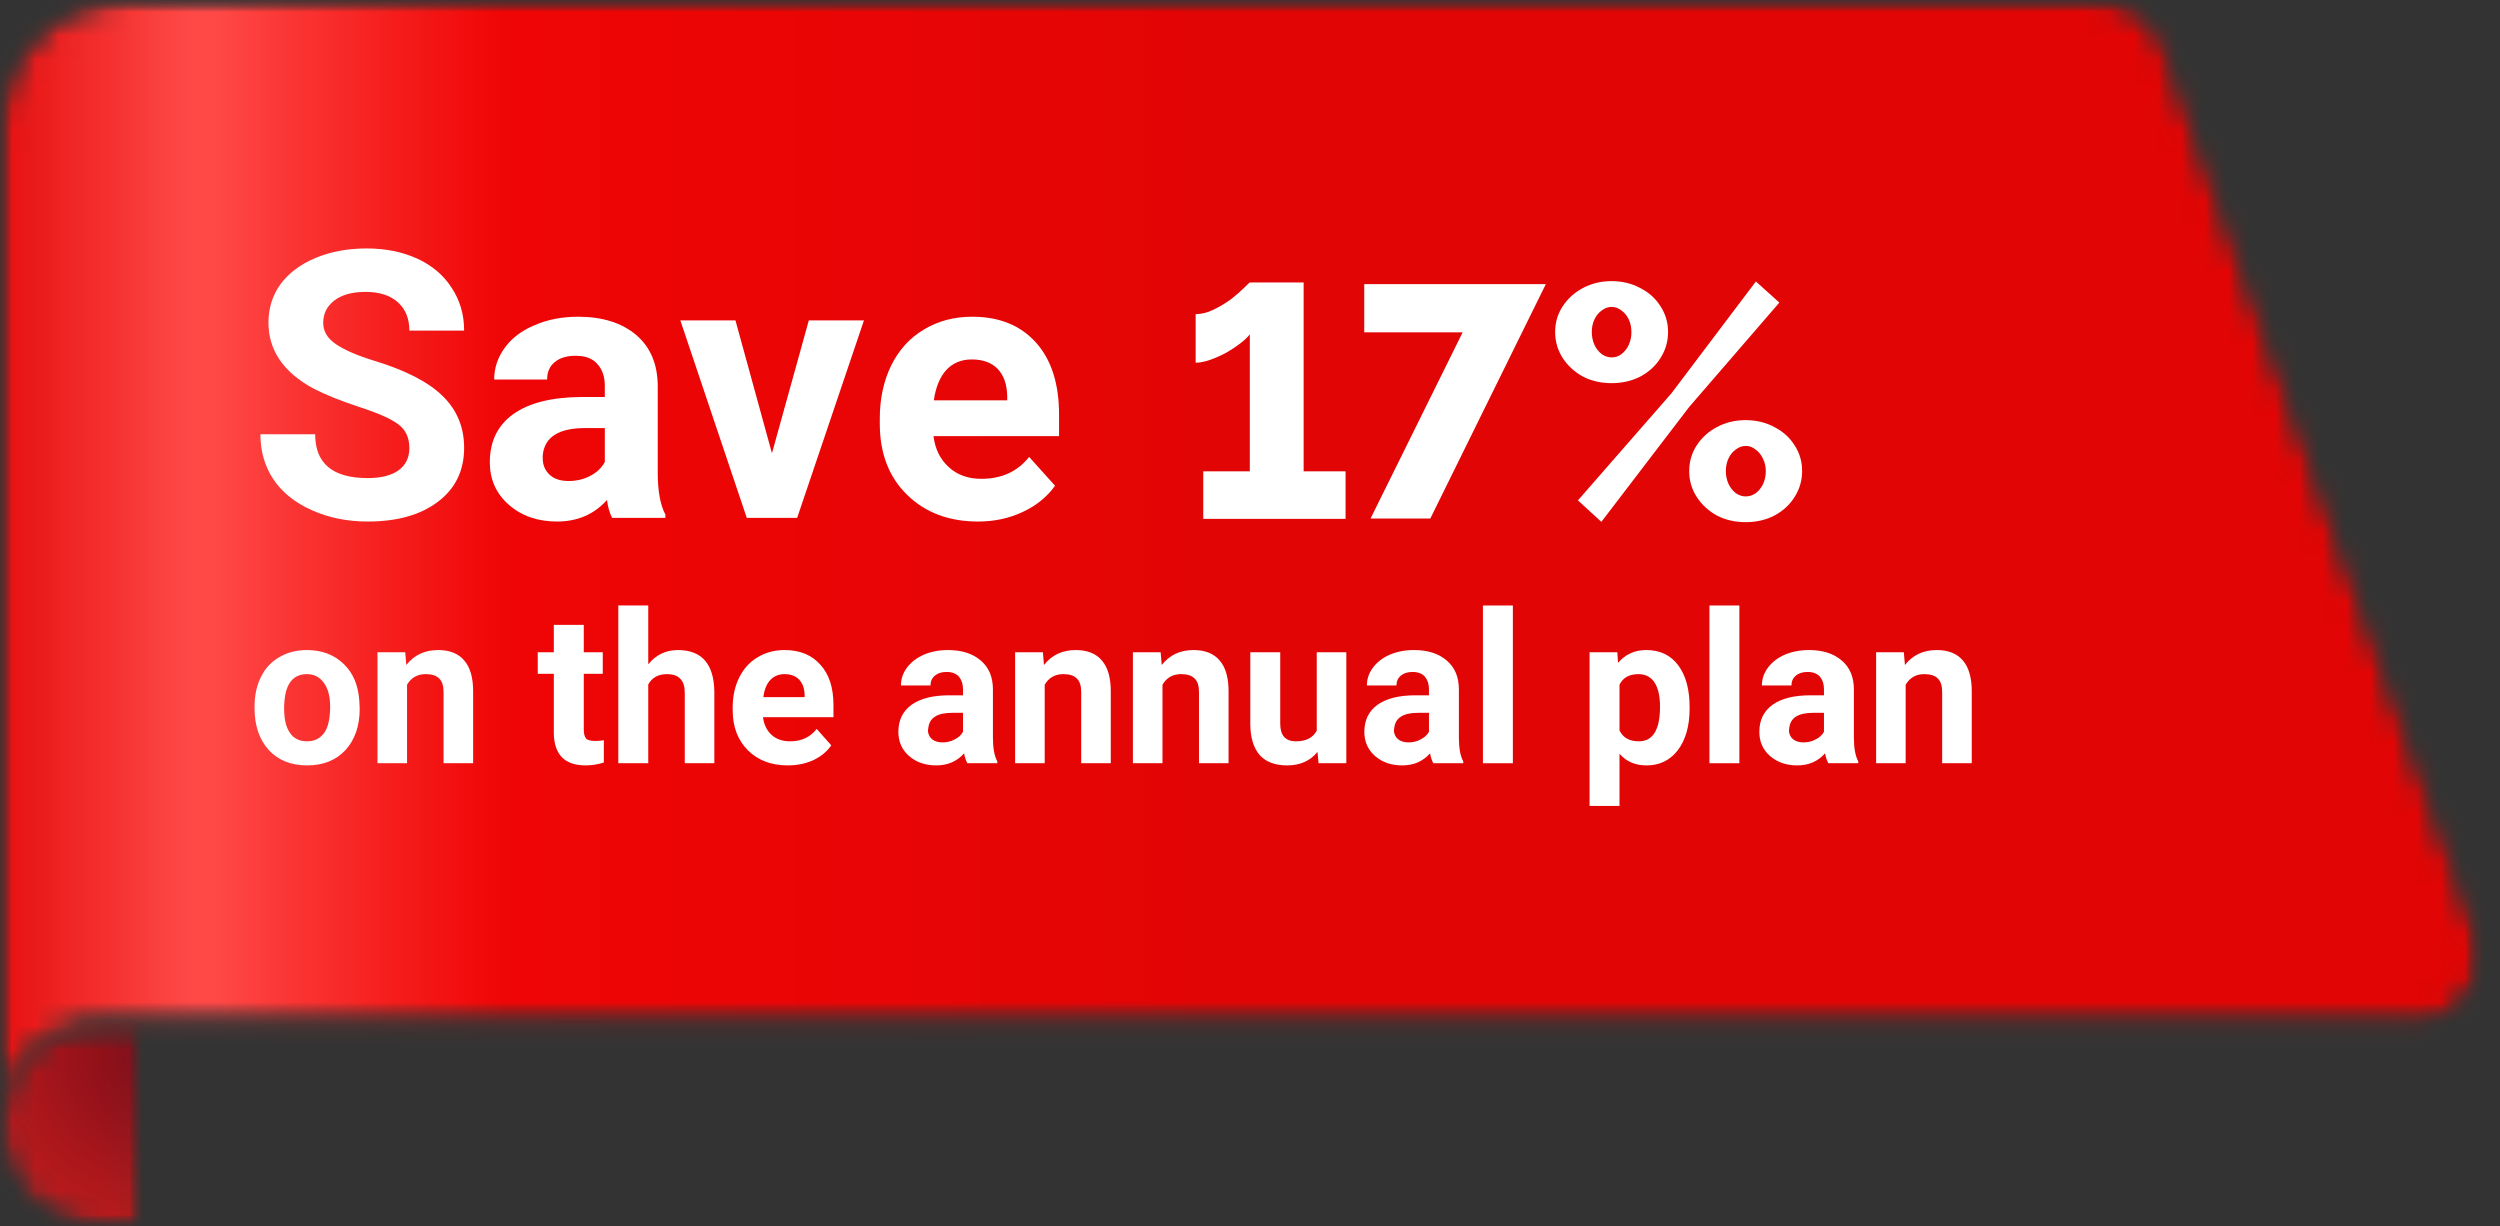 <svg width="106" height="52" viewBox="0 0 106 52" fill="none" xmlns="http://www.w3.org/2000/svg">
<rect x="0" y="0" width="106" height="52" fill="#333333" stroke="none"/>
<mask id="mask0_164_2023" style="mask-type:luminance" maskUnits="userSpaceOnUse" x="0" y="43" width="6" height="9">
<path d="M0 43.347H5.979V52H0V43.347Z" fill="white"/>
</mask>
<g mask="url(#mask0_164_2023)">
<mask id="mask1_164_2023" style="mask-type:luminance" maskUnits="userSpaceOnUse" x="0" y="43" width="6" height="10">
<path d="M5.979 43.347V52.019H4.33C1.939 52.019 0 50.077 0 47.685C0 45.29 1.939 43.347 4.33 43.347H5.979Z" fill="white"/>
</mask>
<g mask="url(#mask1_164_2023)">
<mask id="mask2_164_2023" style="mask-type:luminance" maskUnits="userSpaceOnUse" x="0" y="43" width="6" height="10">
<path d="M5.979 43.347V52.019H4.33C1.939 52.019 0 50.077 0 47.685C0 45.29 1.939 43.347 4.33 43.347H5.979Z" fill="white"/>
</mask>
<g mask="url(#mask2_164_2023)">
<path d="M0 43.347V52H5.979V43.347H0Z" fill="url(#paint0_radial_164_2023)"/>
</g>
</g>
</g>
<mask id="mask3_164_2023" style="mask-type:luminance" maskUnits="userSpaceOnUse" x="0" y="0" width="106" height="48">
<path d="M0 0H105.269V47.72H0V0Z" fill="white"/>
</mask>
<g mask="url(#mask3_164_2023)">
<mask id="mask4_164_2023" style="mask-type:luminance" maskUnits="userSpaceOnUse" x="0" y="0" width="106" height="48">
<path d="M0 5.333V47.72C0 45.305 1.954 43.347 4.365 43.347H102.379C104.333 43.347 105.703 41.412 105.049 39.566L91.771 1.892C91.373 0.759 90.301 0 89.097 0H5.329C2.388 0 0 2.388 0 5.333Z" fill="white"/>
</mask>
<g mask="url(#mask4_164_2023)">
<mask id="mask5_164_2023" style="mask-type:luminance" maskUnits="userSpaceOnUse" x="0" y="0" width="106" height="48">
<path d="M0 5.333V47.72C0 45.305 1.954 43.347 4.365 43.347H102.379C104.333 43.347 105.703 41.412 105.049 39.566L91.771 1.892C91.373 0.759 90.301 0 89.097 0H5.329C2.388 0 0 2.388 0 5.333Z" fill="white"/>
</mask>
<g mask="url(#mask5_164_2023)">
<path d="M105.269 47.72V0H0V47.72H105.269Z" fill="url(#paint1_linear_164_2023)"/>
</g>
</g>
</g>
<path d="M17.357 19.002C17.357 18.561 17.202 18.224 16.892 17.995C16.583 17.759 16.026 17.512 15.22 17.253C14.416 16.985 13.773 16.726 13.301 16.479C12.02 15.79 11.382 14.853 11.382 13.677C11.382 13.069 11.552 12.527 11.892 12.051C12.241 11.579 12.736 11.208 13.378 10.937C14.017 10.67 14.741 10.534 15.546 10.534C16.351 10.534 17.067 10.681 17.697 10.968C18.324 11.258 18.812 11.672 19.152 12.206C19.501 12.732 19.679 13.336 19.679 14.017H17.357C17.357 13.502 17.19 13.1 16.861 12.81C16.54 12.523 16.087 12.376 15.499 12.376C14.93 12.376 14.485 12.5 14.168 12.748C13.858 12.988 13.704 13.301 13.704 13.692C13.704 14.056 13.889 14.358 14.261 14.605C14.632 14.853 15.174 15.085 15.886 15.302C17.206 15.704 18.166 16.2 18.765 16.788C19.373 17.376 19.679 18.112 19.679 18.986C19.679 19.957 19.307 20.72 18.564 21.277C17.829 21.834 16.838 22.113 15.592 22.113C14.725 22.113 13.936 21.954 13.224 21.633C12.512 21.316 11.97 20.883 11.598 20.333C11.227 19.776 11.041 19.137 11.041 18.413H13.363C13.363 19.652 14.106 20.271 15.592 20.271C16.149 20.271 16.583 20.163 16.892 19.946C17.202 19.721 17.357 19.404 17.357 19.002Z" fill="white"/>
<path d="M25.953 21.958C25.849 21.753 25.775 21.502 25.736 21.2C25.187 21.811 24.483 22.113 23.616 22.113C22.799 22.113 22.118 21.877 21.573 21.401C21.035 20.929 20.768 20.329 20.768 19.605C20.768 18.719 21.096 18.038 21.758 17.562C22.416 17.09 23.368 16.846 24.607 16.834H25.644V16.355C25.644 15.975 25.539 15.67 25.334 15.441C25.137 15.205 24.827 15.085 24.405 15.085C24.022 15.085 23.724 15.178 23.508 15.364C23.299 15.542 23.198 15.782 23.198 16.091H20.953C20.953 15.608 21.1 15.159 21.402 14.745C21.7 14.335 22.122 14.013 22.672 13.785C23.217 13.549 23.833 13.429 24.514 13.429C25.543 13.429 26.363 13.688 26.975 14.203C27.582 14.722 27.888 15.449 27.888 16.386V20.023C27.888 20.82 27.997 21.416 28.213 21.819V21.958H25.953ZM24.111 20.395C24.44 20.395 24.746 20.325 25.024 20.178C25.303 20.035 25.508 19.837 25.644 19.59V18.15H24.808C23.682 18.15 23.082 18.537 23.012 19.311V19.435C23.012 19.714 23.109 19.946 23.306 20.132C23.5 20.31 23.771 20.395 24.111 20.395Z" fill="white"/>
<path d="M32.731 19.218L34.294 13.584H36.632L33.799 21.958H31.663L28.846 13.584H31.183L32.731 19.218Z" fill="white"/>
<path d="M41.468 22.113C40.237 22.113 39.238 21.738 38.464 20.983C37.691 20.232 37.303 19.226 37.303 17.965V17.748C37.303 16.912 37.462 16.165 37.783 15.503C38.112 14.834 38.577 14.323 39.176 13.971C39.773 13.611 40.454 13.429 41.22 13.429C42.365 13.429 43.263 13.793 43.913 14.512C44.571 15.236 44.904 16.258 44.904 17.578V18.491H39.579C39.649 19.04 39.865 19.478 40.229 19.807C40.589 20.139 41.05 20.302 41.607 20.302C42.474 20.302 43.147 19.992 43.635 19.373L44.734 20.596C44.393 21.072 43.933 21.444 43.356 21.711C42.787 21.978 42.156 22.113 41.468 22.113ZM41.204 15.24C40.759 15.24 40.399 15.391 40.121 15.689C39.85 15.991 39.676 16.416 39.594 16.974H42.706V16.788C42.694 16.293 42.559 15.913 42.303 15.643C42.044 15.376 41.676 15.24 41.204 15.24Z" fill="white"/>
<path d="M10.793 29.961C10.793 29.497 10.878 29.087 11.056 28.723C11.23 28.351 11.49 28.069 11.83 27.871C12.171 27.666 12.562 27.562 13.007 27.562C13.645 27.562 14.168 27.759 14.57 28.15C14.973 28.533 15.193 29.059 15.236 29.729L15.251 30.054C15.251 30.778 15.05 31.362 14.648 31.803C14.245 32.237 13.703 32.453 13.022 32.453C12.341 32.453 11.799 32.237 11.397 31.803C10.994 31.362 10.793 30.766 10.793 30.023V29.961ZM12.047 30.054C12.047 30.499 12.128 30.84 12.295 31.076C12.457 31.316 12.701 31.432 13.022 31.432C13.32 31.432 13.556 31.32 13.734 31.091C13.909 30.855 13.998 30.48 13.998 29.961C13.998 29.528 13.909 29.195 13.734 28.955C13.556 28.707 13.316 28.583 13.007 28.583C12.697 28.583 12.457 28.703 12.295 28.939C12.128 29.179 12.047 29.551 12.047 30.054Z" fill="white"/>
<path d="M17.182 27.655L17.228 28.196C17.557 27.775 18.006 27.562 18.575 27.562C19.07 27.562 19.442 27.713 19.689 28.011C19.937 28.301 20.061 28.734 20.061 29.311V32.361H18.807V29.342C18.807 29.075 18.745 28.885 18.621 28.769C18.505 28.645 18.316 28.583 18.048 28.583C17.696 28.583 17.433 28.734 17.259 29.032V32.361H16.005V27.655H17.182Z" fill="white"/>
<path d="M24.752 26.494V27.655H25.557V28.568H24.752V30.921C24.752 31.099 24.783 31.227 24.845 31.308C24.907 31.381 25.034 31.416 25.232 31.416C25.363 31.416 25.487 31.409 25.603 31.385V32.33C25.355 32.411 25.096 32.453 24.829 32.453C23.951 32.453 23.502 32.005 23.482 31.107V28.568H22.801V27.655H23.482V26.494H24.752Z" fill="white"/>
<path d="M27.486 28.166C27.815 27.763 28.233 27.562 28.739 27.562C29.761 27.562 30.276 28.158 30.288 29.342V32.361H29.034V29.373C29.034 29.106 28.972 28.909 28.848 28.785C28.732 28.653 28.542 28.584 28.275 28.584C27.911 28.584 27.648 28.731 27.486 29.017V32.361H26.216V25.673H27.486V28.166Z" fill="white"/>
<path d="M33.404 32.453C32.711 32.453 32.15 32.244 31.716 31.819C31.283 31.385 31.066 30.82 31.066 30.116V29.992C31.066 29.52 31.159 29.094 31.345 28.723C31.531 28.351 31.786 28.069 32.119 27.871C32.459 27.666 32.839 27.562 33.264 27.562C33.914 27.562 34.417 27.771 34.781 28.181C35.153 28.583 35.339 29.156 35.339 29.899V30.41H32.351C32.39 30.72 32.51 30.967 32.707 31.153C32.912 31.339 33.175 31.432 33.496 31.432C33.98 31.432 34.356 31.258 34.627 30.905L35.246 31.602C35.06 31.873 34.801 32.082 34.472 32.237C34.151 32.38 33.794 32.453 33.404 32.453ZM33.264 28.583C33.017 28.583 32.815 28.669 32.661 28.831C32.506 28.997 32.405 29.241 32.367 29.559H34.116V29.45C34.104 29.172 34.027 28.963 33.883 28.816C33.736 28.661 33.531 28.583 33.264 28.583Z" fill="white"/>
<path d="M41.016 32.361C40.954 32.248 40.908 32.109 40.877 31.942C40.575 32.283 40.184 32.453 39.7 32.453C39.236 32.453 38.849 32.322 38.539 32.051C38.238 31.784 38.091 31.443 38.091 31.029C38.091 30.534 38.276 30.155 38.648 29.884C39.019 29.617 39.553 29.481 40.258 29.481H40.831V29.218C40.831 29.001 40.772 28.827 40.66 28.692C40.544 28.56 40.37 28.491 40.134 28.491C39.925 28.491 39.762 28.545 39.639 28.645C39.515 28.75 39.453 28.889 39.453 29.063H38.199C38.199 28.796 38.28 28.549 38.447 28.32C38.621 28.084 38.857 27.898 39.159 27.763C39.468 27.631 39.813 27.562 40.196 27.562C40.784 27.562 41.248 27.713 41.589 28.011C41.929 28.301 42.1 28.707 42.1 29.234V31.277C42.1 31.722 42.162 32.059 42.286 32.283V32.361H41.016ZM39.964 31.478C40.149 31.478 40.32 31.439 40.474 31.354C40.637 31.273 40.757 31.165 40.831 31.029V30.224H40.366C39.735 30.224 39.399 30.441 39.36 30.874L39.344 30.952C39.344 31.107 39.399 31.238 39.515 31.339C39.627 31.432 39.778 31.478 39.964 31.478Z" fill="white"/>
<path d="M44.218 27.655L44.264 28.196C44.593 27.775 45.042 27.562 45.611 27.562C46.106 27.562 46.478 27.713 46.725 28.011C46.973 28.301 47.097 28.734 47.097 29.311V32.361H45.843V29.342C45.843 29.075 45.781 28.885 45.657 28.769C45.541 28.645 45.352 28.583 45.085 28.583C44.732 28.583 44.469 28.734 44.295 29.032V32.361H43.041V27.655H44.218Z" fill="white"/>
<path d="M49.211 27.655L49.258 28.196C49.587 27.775 50.036 27.562 50.605 27.562C51.1 27.562 51.471 27.713 51.719 28.011C51.967 28.301 52.091 28.734 52.091 29.311V32.361H50.837V29.342C50.837 29.075 50.775 28.885 50.651 28.769C50.535 28.645 50.345 28.583 50.078 28.583C49.726 28.583 49.463 28.734 49.289 29.032V32.361H48.035V27.655H49.211Z" fill="white"/>
<path d="M55.861 31.881C55.552 32.264 55.122 32.453 54.576 32.453C54.069 32.453 53.682 32.31 53.415 32.02C53.156 31.722 53.021 31.292 53.013 30.735V27.655H54.282V30.689C54.282 31.184 54.503 31.432 54.948 31.432C55.37 31.432 55.664 31.285 55.83 30.983V27.655H57.084V32.361H55.908L55.861 31.881Z" fill="white"/>
<path d="M60.773 32.361C60.711 32.248 60.665 32.109 60.634 31.942C60.332 32.283 59.941 32.453 59.458 32.453C58.993 32.453 58.606 32.322 58.297 32.051C57.995 31.784 57.848 31.443 57.848 31.029C57.848 30.534 58.033 30.155 58.405 29.884C58.776 29.617 59.31 29.481 60.015 29.481H60.588V29.218C60.588 29.001 60.529 28.827 60.417 28.692C60.301 28.56 60.127 28.491 59.891 28.491C59.682 28.491 59.52 28.545 59.396 28.645C59.272 28.75 59.21 28.889 59.21 29.063H57.956C57.956 28.796 58.037 28.549 58.204 28.32C58.378 28.084 58.614 27.898 58.916 27.763C59.225 27.631 59.57 27.562 59.953 27.562C60.541 27.562 61.005 27.713 61.346 28.011C61.687 28.301 61.857 28.707 61.857 29.234V31.277C61.857 31.722 61.919 32.059 62.043 32.283V32.361H60.773ZM59.721 31.478C59.907 31.478 60.077 31.439 60.231 31.354C60.394 31.273 60.514 31.165 60.588 31.029V30.224H60.123C59.492 30.224 59.156 30.441 59.117 30.874L59.102 30.952C59.102 31.107 59.156 31.238 59.272 31.339C59.384 31.432 59.535 31.478 59.721 31.478Z" fill="white"/>
<path d="M64.145 32.361H62.876V25.673H64.145V32.361Z" fill="white"/>
<path d="M71.639 30.054C71.639 30.778 71.473 31.362 71.144 31.803C70.811 32.237 70.37 32.453 69.813 32.453C69.337 32.453 68.954 32.291 68.667 31.958V34.172H67.398V27.655H68.574L68.605 28.104C68.915 27.744 69.31 27.562 69.797 27.562C70.385 27.562 70.838 27.779 71.159 28.212C71.477 28.638 71.639 29.226 71.639 29.977V30.054ZM70.385 29.961C70.385 29.52 70.308 29.179 70.153 28.939C69.999 28.703 69.77 28.583 69.472 28.583C69.078 28.583 68.811 28.734 68.667 29.032V30.967C68.811 31.277 69.085 31.432 69.488 31.432C70.084 31.432 70.385 30.944 70.385 29.961Z" fill="white"/>
<path d="M73.749 32.361H72.48V25.673H73.749V32.361Z" fill="white"/>
<path d="M77.522 32.361C77.46 32.248 77.413 32.109 77.382 31.942C77.08 32.283 76.69 32.453 76.206 32.453C75.741 32.453 75.355 32.322 75.045 32.051C74.743 31.784 74.596 31.443 74.596 31.029C74.596 30.534 74.782 30.155 75.153 29.884C75.525 29.617 76.059 29.481 76.763 29.481H77.336V29.218C77.336 29.001 77.278 28.827 77.166 28.692C77.049 28.56 76.875 28.491 76.639 28.491C76.43 28.491 76.268 28.545 76.144 28.645C76.02 28.75 75.958 28.889 75.958 29.063H74.704C74.704 28.796 74.786 28.549 74.952 28.32C75.126 28.084 75.362 27.898 75.664 27.763C75.974 27.631 76.318 27.562 76.701 27.562C77.289 27.562 77.754 27.713 78.094 28.011C78.435 28.301 78.605 28.707 78.605 29.234V31.277C78.605 31.722 78.667 32.059 78.791 32.283V32.361H77.522ZM76.469 31.478C76.655 31.478 76.825 31.439 76.98 31.354C77.142 31.273 77.262 31.165 77.336 31.029V30.224H76.871C76.241 30.224 75.904 30.441 75.865 30.874L75.85 30.952C75.85 31.107 75.904 31.238 76.02 31.339C76.132 31.432 76.283 31.478 76.469 31.478Z" fill="white"/>
<path d="M80.723 27.655L80.769 28.196C81.099 27.775 81.547 27.562 82.116 27.562C82.612 27.562 82.983 27.713 83.231 28.011C83.478 28.301 83.602 28.734 83.602 29.311V32.361H82.348V29.342C82.348 29.075 82.287 28.885 82.163 28.769C82.047 28.645 81.857 28.583 81.59 28.583C81.238 28.583 80.975 28.734 80.8 29.032V32.361H79.547V27.655H80.723Z" fill="white"/>
<path d="M57.052 19.984V22H51.018V19.984H52.992V14.174C52.908 14.286 52.778 14.412 52.6 14.552C52.432 14.683 52.236 14.813 52.012 14.944C51.788 15.065 51.56 15.168 51.326 15.252C51.093 15.336 50.883 15.378 50.696 15.378V13.32C50.948 13.32 51.205 13.255 51.466 13.124C51.737 12.993 51.984 12.844 52.208 12.676C52.432 12.499 52.614 12.34 52.754 12.2C52.894 12.06 52.974 11.985 52.992 11.976H55.274V19.984H57.052ZM62.017 14.09H57.844V12.046H65.544L60.645 21.986H58.111L62.017 14.09ZM68.332 16.246C67.884 16.246 67.478 16.153 67.114 15.966C66.759 15.77 66.475 15.509 66.26 15.182C66.045 14.846 65.938 14.477 65.938 14.076C65.938 13.675 66.045 13.311 66.26 12.984C66.475 12.657 66.759 12.401 67.114 12.214C67.478 12.018 67.884 11.92 68.332 11.92C68.78 11.92 69.186 12.018 69.55 12.214C69.914 12.401 70.199 12.657 70.404 12.984C70.619 13.311 70.726 13.675 70.726 14.076C70.726 14.477 70.619 14.846 70.404 15.182C70.199 15.509 69.914 15.77 69.55 15.966C69.186 16.153 68.78 16.246 68.332 16.246ZM68.332 15.154C68.491 15.154 68.631 15.107 68.752 15.014C68.883 14.911 68.985 14.781 69.06 14.622C69.135 14.454 69.172 14.277 69.172 14.09C69.172 13.885 69.135 13.703 69.06 13.544C68.985 13.385 68.883 13.259 68.752 13.166C68.621 13.063 68.481 13.012 68.332 13.012C68.183 13.012 68.043 13.063 67.912 13.166C67.781 13.259 67.679 13.385 67.604 13.544C67.529 13.703 67.492 13.88 67.492 14.076C67.492 14.272 67.529 14.454 67.604 14.622C67.679 14.781 67.781 14.911 67.912 15.014C68.043 15.107 68.183 15.154 68.332 15.154ZM74.016 22.14C73.568 22.14 73.162 22.047 72.798 21.86C72.443 21.664 72.159 21.403 71.944 21.076C71.729 20.74 71.622 20.376 71.622 19.984C71.622 19.573 71.729 19.205 71.944 18.878C72.159 18.551 72.443 18.295 72.798 18.108C73.162 17.912 73.568 17.814 74.016 17.814C74.464 17.814 74.87 17.912 75.234 18.108C75.598 18.295 75.883 18.551 76.088 18.878C76.303 19.205 76.41 19.569 76.41 19.97C76.41 20.371 76.303 20.74 76.088 21.076C75.883 21.403 75.598 21.664 75.234 21.86C74.87 22.047 74.464 22.14 74.016 22.14ZM74.016 21.048C74.175 21.048 74.319 21.001 74.45 20.908C74.581 20.805 74.683 20.675 74.758 20.516C74.833 20.348 74.87 20.171 74.87 19.984C74.87 19.779 74.828 19.597 74.744 19.438C74.669 19.279 74.567 19.153 74.436 19.06C74.305 18.957 74.17 18.906 74.03 18.906C73.871 18.906 73.727 18.957 73.596 19.06C73.465 19.153 73.363 19.279 73.288 19.438C73.213 19.597 73.176 19.774 73.176 19.97C73.176 20.166 73.213 20.348 73.288 20.516C73.363 20.675 73.465 20.805 73.596 20.908C73.727 21.001 73.867 21.048 74.016 21.048ZM66.904 21.216L70.866 16.68L74.45 11.934L75.444 12.83L71.622 17.254L67.898 22.126L66.904 21.216Z" fill="white"/>
<defs>
<radialGradient id="paint0_radial_164_2023" cx="0" cy="0" r="1" gradientUnits="userSpaceOnUse" gradientTransform="translate(6.494 44.732) scale(9.227 9.236)">
<stop stop-color="#830D18"/>
<stop offset="0.016" stop-color="#830D18"/>
<stop offset="0.02" stop-color="#840D18"/>
<stop offset="0.031" stop-color="#840E18"/>
<stop offset="0.043" stop-color="#850E18"/>
<stop offset="0.055" stop-color="#860E18"/>
<stop offset="0.066" stop-color="#860E18"/>
<stop offset="0.078" stop-color="#870E18"/>
<stop offset="0.09" stop-color="#870E18"/>
<stop offset="0.094" stop-color="#880E18"/>
<stop offset="0.098" stop-color="#880E18"/>
<stop offset="0.102" stop-color="#890F19"/>
<stop offset="0.113" stop-color="#890F19"/>
<stop offset="0.125" stop-color="#8A0F19"/>
<stop offset="0.137" stop-color="#8A0F19"/>
<stop offset="0.141" stop-color="#8B0F19"/>
<stop offset="0.145" stop-color="#8B0F19"/>
<stop offset="0.148" stop-color="#8C0F19"/>
<stop offset="0.16" stop-color="#8C0F19"/>
<stop offset="0.172" stop-color="#8C1019"/>
<stop offset="0.176" stop-color="#8D1019"/>
<stop offset="0.18" stop-color="#8D1019"/>
<stop offset="0.184" stop-color="#8E1019"/>
<stop offset="0.188" stop-color="#8E1019"/>
<stop offset="0.191" stop-color="#8F1019"/>
<stop offset="0.203" stop-color="#901019"/>
<stop offset="0.215" stop-color="#901019"/>
<stop offset="0.227" stop-color="#901019"/>
<stop offset="0.23" stop-color="#911119"/>
<stop offset="0.234" stop-color="#911119"/>
<stop offset="0.238" stop-color="#921119"/>
<stop offset="0.25" stop-color="#921119"/>
<stop offset="0.262" stop-color="#931119"/>
<stop offset="0.27" stop-color="#931119"/>
<stop offset="0.273" stop-color="#941119"/>
<stop offset="0.281" stop-color="#94111A"/>
<stop offset="0.289" stop-color="#95111A"/>
<stop offset="0.297" stop-color="#95121A"/>
<stop offset="0.305" stop-color="#96121A"/>
<stop offset="0.312" stop-color="#96121A"/>
<stop offset="0.32" stop-color="#97121A"/>
<stop offset="0.328" stop-color="#97121A"/>
<stop offset="0.336" stop-color="#98121A"/>
<stop offset="0.344" stop-color="#99121A"/>
<stop offset="0.352" stop-color="#99131A"/>
<stop offset="0.359" stop-color="#9A131A"/>
<stop offset="0.367" stop-color="#9A131A"/>
<stop offset="0.375" stop-color="#9B131A"/>
<stop offset="0.383" stop-color="#9B131A"/>
<stop offset="0.391" stop-color="#9C131A"/>
<stop offset="0.398" stop-color="#9C131A"/>
<stop offset="0.406" stop-color="#9D131A"/>
<stop offset="0.414" stop-color="#9E141A"/>
<stop offset="0.43" stop-color="#9F141A"/>
<stop offset="0.445" stop-color="#A0141B"/>
<stop offset="0.461" stop-color="#A1141B"/>
<stop offset="0.469" stop-color="#A2151B"/>
<stop offset="0.477" stop-color="#A2151B"/>
<stop offset="0.484" stop-color="#A3151B"/>
<stop offset="0.5" stop-color="#A4151B"/>
<stop offset="0.508" stop-color="#A4151B"/>
<stop offset="0.512" stop-color="#A5151B"/>
<stop offset="0.516" stop-color="#A5151B"/>
<stop offset="0.52" stop-color="#A5151B"/>
<stop offset="0.523" stop-color="#A6161B"/>
<stop offset="0.527" stop-color="#A7161B"/>
<stop offset="0.539" stop-color="#A7161B"/>
<stop offset="0.551" stop-color="#A8161B"/>
<stop offset="0.562" stop-color="#A8161B"/>
<stop offset="0.566" stop-color="#A9161B"/>
<stop offset="0.57" stop-color="#A9161B"/>
<stop offset="0.574" stop-color="#AA161B"/>
<stop offset="0.586" stop-color="#AB171B"/>
<stop offset="0.598" stop-color="#AB171B"/>
<stop offset="0.602" stop-color="#AC171C"/>
<stop offset="0.613" stop-color="#AD171C"/>
<stop offset="0.637" stop-color="#AE181C"/>
<stop offset="0.645" stop-color="#AE181C"/>
<stop offset="0.652" stop-color="#AF181C"/>
<stop offset="0.66" stop-color="#B0181C"/>
<stop offset="0.668" stop-color="#B0181C"/>
<stop offset="0.676" stop-color="#B1181C"/>
<stop offset="0.684" stop-color="#B1181C"/>
<stop offset="0.691" stop-color="#B2181C"/>
<stop offset="0.695" stop-color="#B3181C"/>
<stop offset="0.711" stop-color="#B4191C"/>
<stop offset="0.719" stop-color="#B4191C"/>
<stop offset="0.727" stop-color="#B4191C"/>
<stop offset="0.73" stop-color="#B5191C"/>
<stop offset="0.734" stop-color="#B6191C"/>
<stop offset="0.75" stop-color="#B7191C"/>
<stop offset="0.758" stop-color="#B71A1C"/>
<stop offset="0.762" stop-color="#B81A1D"/>
<stop offset="0.773" stop-color="#B91A1D"/>
<stop offset="0.785" stop-color="#BA1A1D"/>
<stop offset="0.797" stop-color="#BA1B1D"/>
<stop offset="0.809" stop-color="#BA1B1D"/>
<stop offset="0.812" stop-color="#BB1B1D"/>
<stop offset="0.816" stop-color="#BB1B1D"/>
<stop offset="0.824" stop-color="#BC1B1D"/>
<stop offset="0.832" stop-color="#BC1B1D"/>
<stop offset="0.84" stop-color="#BD1B1D"/>
<stop offset="0.848" stop-color="#BE1B1D"/>
<stop offset="0.855" stop-color="#BF1C1D"/>
<stop offset="0.871" stop-color="#C01C1D"/>
<stop offset="0.879" stop-color="#C01C1D"/>
<stop offset="0.883" stop-color="#C11C1D"/>
<stop offset="0.887" stop-color="#C11C1D"/>
<stop offset="0.891" stop-color="#C11C1D"/>
<stop offset="0.895" stop-color="#C21C1D"/>
<stop offset="0.898" stop-color="#C21C1D"/>
<stop offset="0.902" stop-color="#C31C1D"/>
<stop offset="0.914" stop-color="#C31D1E"/>
<stop offset="0.922" stop-color="#C41D1E"/>
<stop offset="0.93" stop-color="#C41D1E"/>
<stop offset="0.938" stop-color="#C41D1E"/>
<stop offset="0.941" stop-color="#C51D1E"/>
<stop offset="0.945" stop-color="#C61D1E"/>
<stop offset="0.957" stop-color="#C61D1E"/>
<stop offset="0.965" stop-color="#C71E1E"/>
<stop offset="0.973" stop-color="#C71E1E"/>
<stop offset="0.977" stop-color="#C71E1E"/>
<stop offset="0.98" stop-color="#C81E1E"/>
<stop offset="0.988" stop-color="#C91E1E"/>
<stop offset="1" stop-color="#C91E1E"/>
</radialGradient>
<linearGradient id="paint1_linear_164_2023" x1="105.271" y1="23.859" x2="0.001" y2="23.859" gradientUnits="userSpaceOnUse">
<stop stop-color="#E20505"/>
<stop offset="0.5" stop-color="#E20505"/>
<stop offset="0.516" stop-color="#E20505"/>
<stop offset="0.531" stop-color="#E30505"/>
<stop offset="0.547" stop-color="#E40505"/>
<stop offset="0.562" stop-color="#E50505"/>
<stop offset="0.578" stop-color="#E60505"/>
<stop offset="0.594" stop-color="#E60505"/>
<stop offset="0.602" stop-color="#E60505"/>
<stop offset="0.609" stop-color="#E70505"/>
<stop offset="0.625" stop-color="#E80505"/>
<stop offset="0.641" stop-color="#E90505"/>
<stop offset="0.656" stop-color="#E90505"/>
<stop offset="0.672" stop-color="#EA0505"/>
<stop offset="0.688" stop-color="#EB0505"/>
<stop offset="0.719" stop-color="#EC0505"/>
<stop offset="0.727" stop-color="#EC0505"/>
<stop offset="0.734" stop-color="#ED0505"/>
<stop offset="0.75" stop-color="#ED0505"/>
<stop offset="0.766" stop-color="#EE0505"/>
<stop offset="0.773" stop-color="#EE0505"/>
<stop offset="0.781" stop-color="#EF0505"/>
<stop offset="0.797" stop-color="#EF0505"/>
<stop offset="0.801" stop-color="#F00707"/>
<stop offset="0.805" stop-color="#F10909"/>
<stop offset="0.809" stop-color="#F10B0B"/>
<stop offset="0.812" stop-color="#F20D0D"/>
<stop offset="0.816" stop-color="#F30F0F"/>
<stop offset="0.82" stop-color="#F31212"/>
<stop offset="0.824" stop-color="#F31313"/>
<stop offset="0.828" stop-color="#F31515"/>
<stop offset="0.832" stop-color="#F41817"/>
<stop offset="0.836" stop-color="#F41A19"/>
<stop offset="0.84" stop-color="#F51C1B"/>
<stop offset="0.844" stop-color="#F51E1D"/>
<stop offset="0.848" stop-color="#F62120"/>
<stop offset="0.852" stop-color="#F62322"/>
<stop offset="0.855" stop-color="#F72524"/>
<stop offset="0.859" stop-color="#F72826"/>
<stop offset="0.863" stop-color="#F82A29"/>
<stop offset="0.867" stop-color="#F82C2B"/>
<stop offset="0.871" stop-color="#F92F2D"/>
<stop offset="0.875" stop-color="#F9312F"/>
<stop offset="0.879" stop-color="#F93332"/>
<stop offset="0.883" stop-color="#FA3534"/>
<stop offset="0.887" stop-color="#FA3837"/>
<stop offset="0.891" stop-color="#FB3A39"/>
<stop offset="0.895" stop-color="#FC3D3B"/>
<stop offset="0.898" stop-color="#FC3F3E"/>
<stop offset="0.902" stop-color="#FD4240"/>
<stop offset="0.906" stop-color="#FD4442"/>
<stop offset="0.91" stop-color="#FE4745"/>
<stop offset="0.914" stop-color="#FE4947"/>
<stop offset="0.922" stop-color="#FE4947"/>
<stop offset="0.926" stop-color="#FD4745"/>
<stop offset="0.93" stop-color="#FC4443"/>
<stop offset="0.934" stop-color="#FB4240"/>
<stop offset="0.938" stop-color="#FA3F3D"/>
<stop offset="0.941" stop-color="#F83C3A"/>
<stop offset="0.945" stop-color="#F73937"/>
<stop offset="0.949" stop-color="#F63634"/>
<stop offset="0.953" stop-color="#F53332"/>
<stop offset="0.957" stop-color="#F4302F"/>
<stop offset="0.961" stop-color="#F32D2C"/>
<stop offset="0.965" stop-color="#F12A2A"/>
<stop offset="0.969" stop-color="#F02827"/>
<stop offset="0.973" stop-color="#EF2524"/>
<stop offset="0.977" stop-color="#EE2221"/>
<stop offset="0.98" stop-color="#EC1F1E"/>
<stop offset="0.984" stop-color="#EB1C1C"/>
<stop offset="0.988" stop-color="#EA1919"/>
<stop offset="0.992" stop-color="#E91616"/>
<stop offset="0.996" stop-color="#E81313"/>
<stop offset="1" stop-color="#E71110"/>
</linearGradient>
</defs>
</svg>
